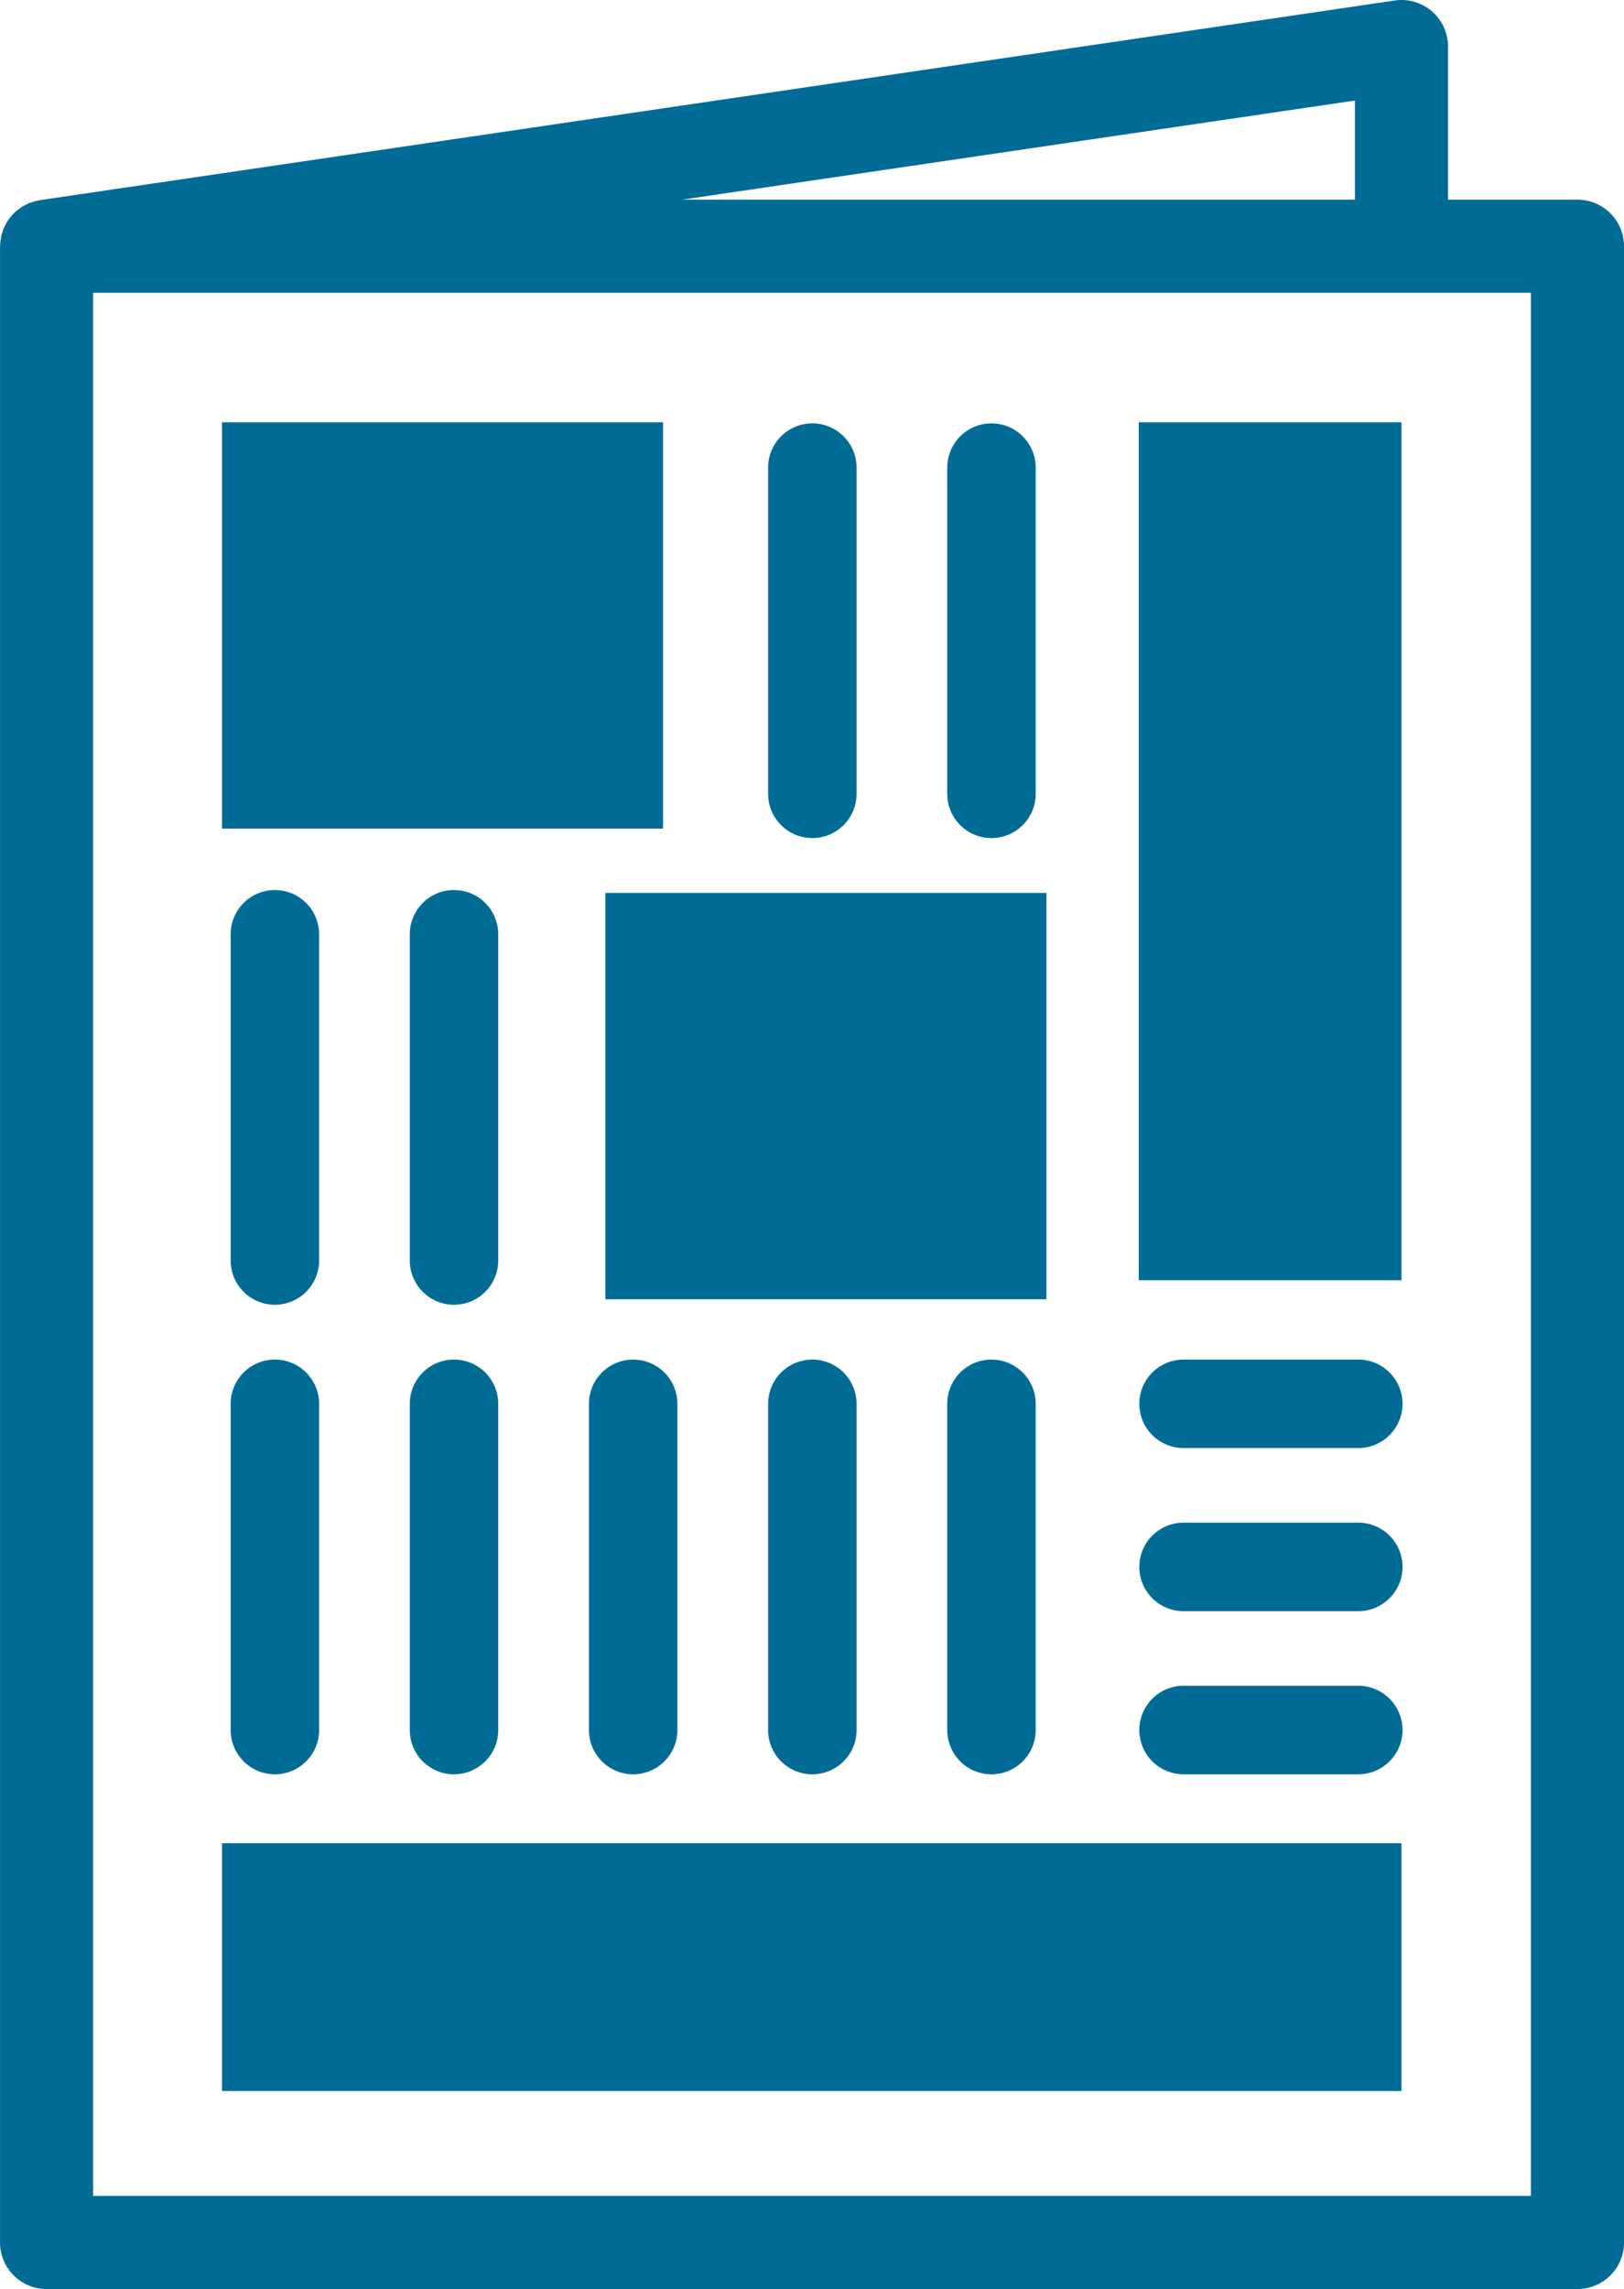 <svg height="382.85" viewBox="0 0 271.75 382.85" width="271.75" xmlns="http://www.w3.org/2000/svg"><g fill="#006c95" transform="translate(-97.418 -427.449)"><path d="m361.378 460.843h-21.655v-25.6a7.781 7.781 0 0 0 -8.927-7.707l-226.72 33.392c-.078.01-.145.042-.223.052-.265.047-.514.125-.774.2a6.368 6.368 0 0 0 -.717.223 7.482 7.482 0 0 0 -.68.327 7.01 7.01 0 0 0 -.675.363c-.2.135-.39.286-.582.436s-.405.311-.587.488a7.217 7.217 0 0 0 -.5.556c-.161.187-.322.364-.462.561a6.814 6.814 0 0 0 -.405.675 5.538 5.538 0 0 0 -.338.623 7.079 7.079 0 0 0 -.27.722c-.078.239-.166.473-.223.722s-.078.483-.114.727a7.109 7.109 0 0 0 -.078.815c-.005.073-.026.145-.026.218v333.873a7.793 7.793 0 0 0 7.79 7.79h256.17a7.793 7.793 0 0 0 7.79-7.79v-333.876a7.793 7.793 0 0 0 -7.794-7.79zm-37.235 0h-112.563l112.563-16.577zm29.445 333.877h-240.588v-318.3h240.588z"/><path d="m287.966 498.072h43.968v143.5h-43.968z"/><path d="m134.569 498.072h73.798v67.963h-73.798z"/><path d="m198.721 576.798h73.797v67.963h-73.797z"/><path d="m135.34 510.445a7.4 7.4 0 0 0 7.4-7.4v-54.56a7.4 7.4 0 1 0 -14.8 0v54.565a7.4 7.4 0 0 0 7.4 7.395z" transform="translate(127.985 57.175)"/><path d="m129.568 510.445a7.4 7.4 0 0 0 7.4-7.4v-54.56a7.4 7.4 0 1 0 -14.8 0v54.565a7.4 7.4 0 0 0 7.4 7.395z" transform="translate(103.782 57.175)"/><path d="m125.418 463.514a7.4 7.4 0 1 0 -14.8 0v54.565a7.4 7.4 0 1 0 14.8 0z" transform="translate(55.371 120.195)"/><path d="m119.651 463.514a7.4 7.4 0 1 0 -14.8 0v54.565a7.4 7.4 0 1 0 14.8 0z" transform="translate(31.164 120.195)"/><path d="m127.94 478.636v54.564a7.4 7.4 0 1 0 14.8 0v-54.56a7.4 7.4 0 1 0 -14.8 0z" transform="translate(127.985 183.605)"/><path d="m116.395 478.636v54.564a7.4 7.4 0 1 0 14.8 0v-54.56a7.4 7.4 0 1 0 -14.8 0z" transform="translate(79.574 183.605)"/><path d="m118.018 471.236a7.4 7.4 0 0 0 -7.4 7.4v54.564a7.4 7.4 0 1 0 14.8 0v-54.56a7.4 7.4 0 0 0 -7.4-7.404z" transform="translate(55.371 183.605)"/><path d="m112.25 471.236a7.4 7.4 0 0 0 -7.4 7.4v54.564a7.4 7.4 0 1 0 14.8 0v-54.56a7.4 7.4 0 0 0 -7.4-7.404z" transform="translate(31.164 183.605)"/><path d="m122.168 478.636v54.564a7.4 7.4 0 1 0 14.8 0v-54.56a7.4 7.4 0 1 0 -14.8 0z" transform="translate(103.782 183.605)"/><path d="m134.569 735.732h197.365v41.447h-197.365z"/><path d="m170.772 471.236h-29.243a7.4 7.4 0 1 0 0 14.8h29.243a7.4 7.4 0 1 0 0-14.8z" transform="translate(153.937 183.605)"/><path d="m170.772 476.489h-29.243a7.4 7.4 0 1 0 0 14.8h29.243a7.4 7.4 0 1 0 0-14.8z" transform="translate(153.937 205.632)"/><path d="m170.772 481.742h-29.243a7.4 7.4 0 0 0 0 14.8h29.243a7.4 7.4 0 0 0 0-14.8z" transform="translate(153.937 227.659)"/></g></svg>
